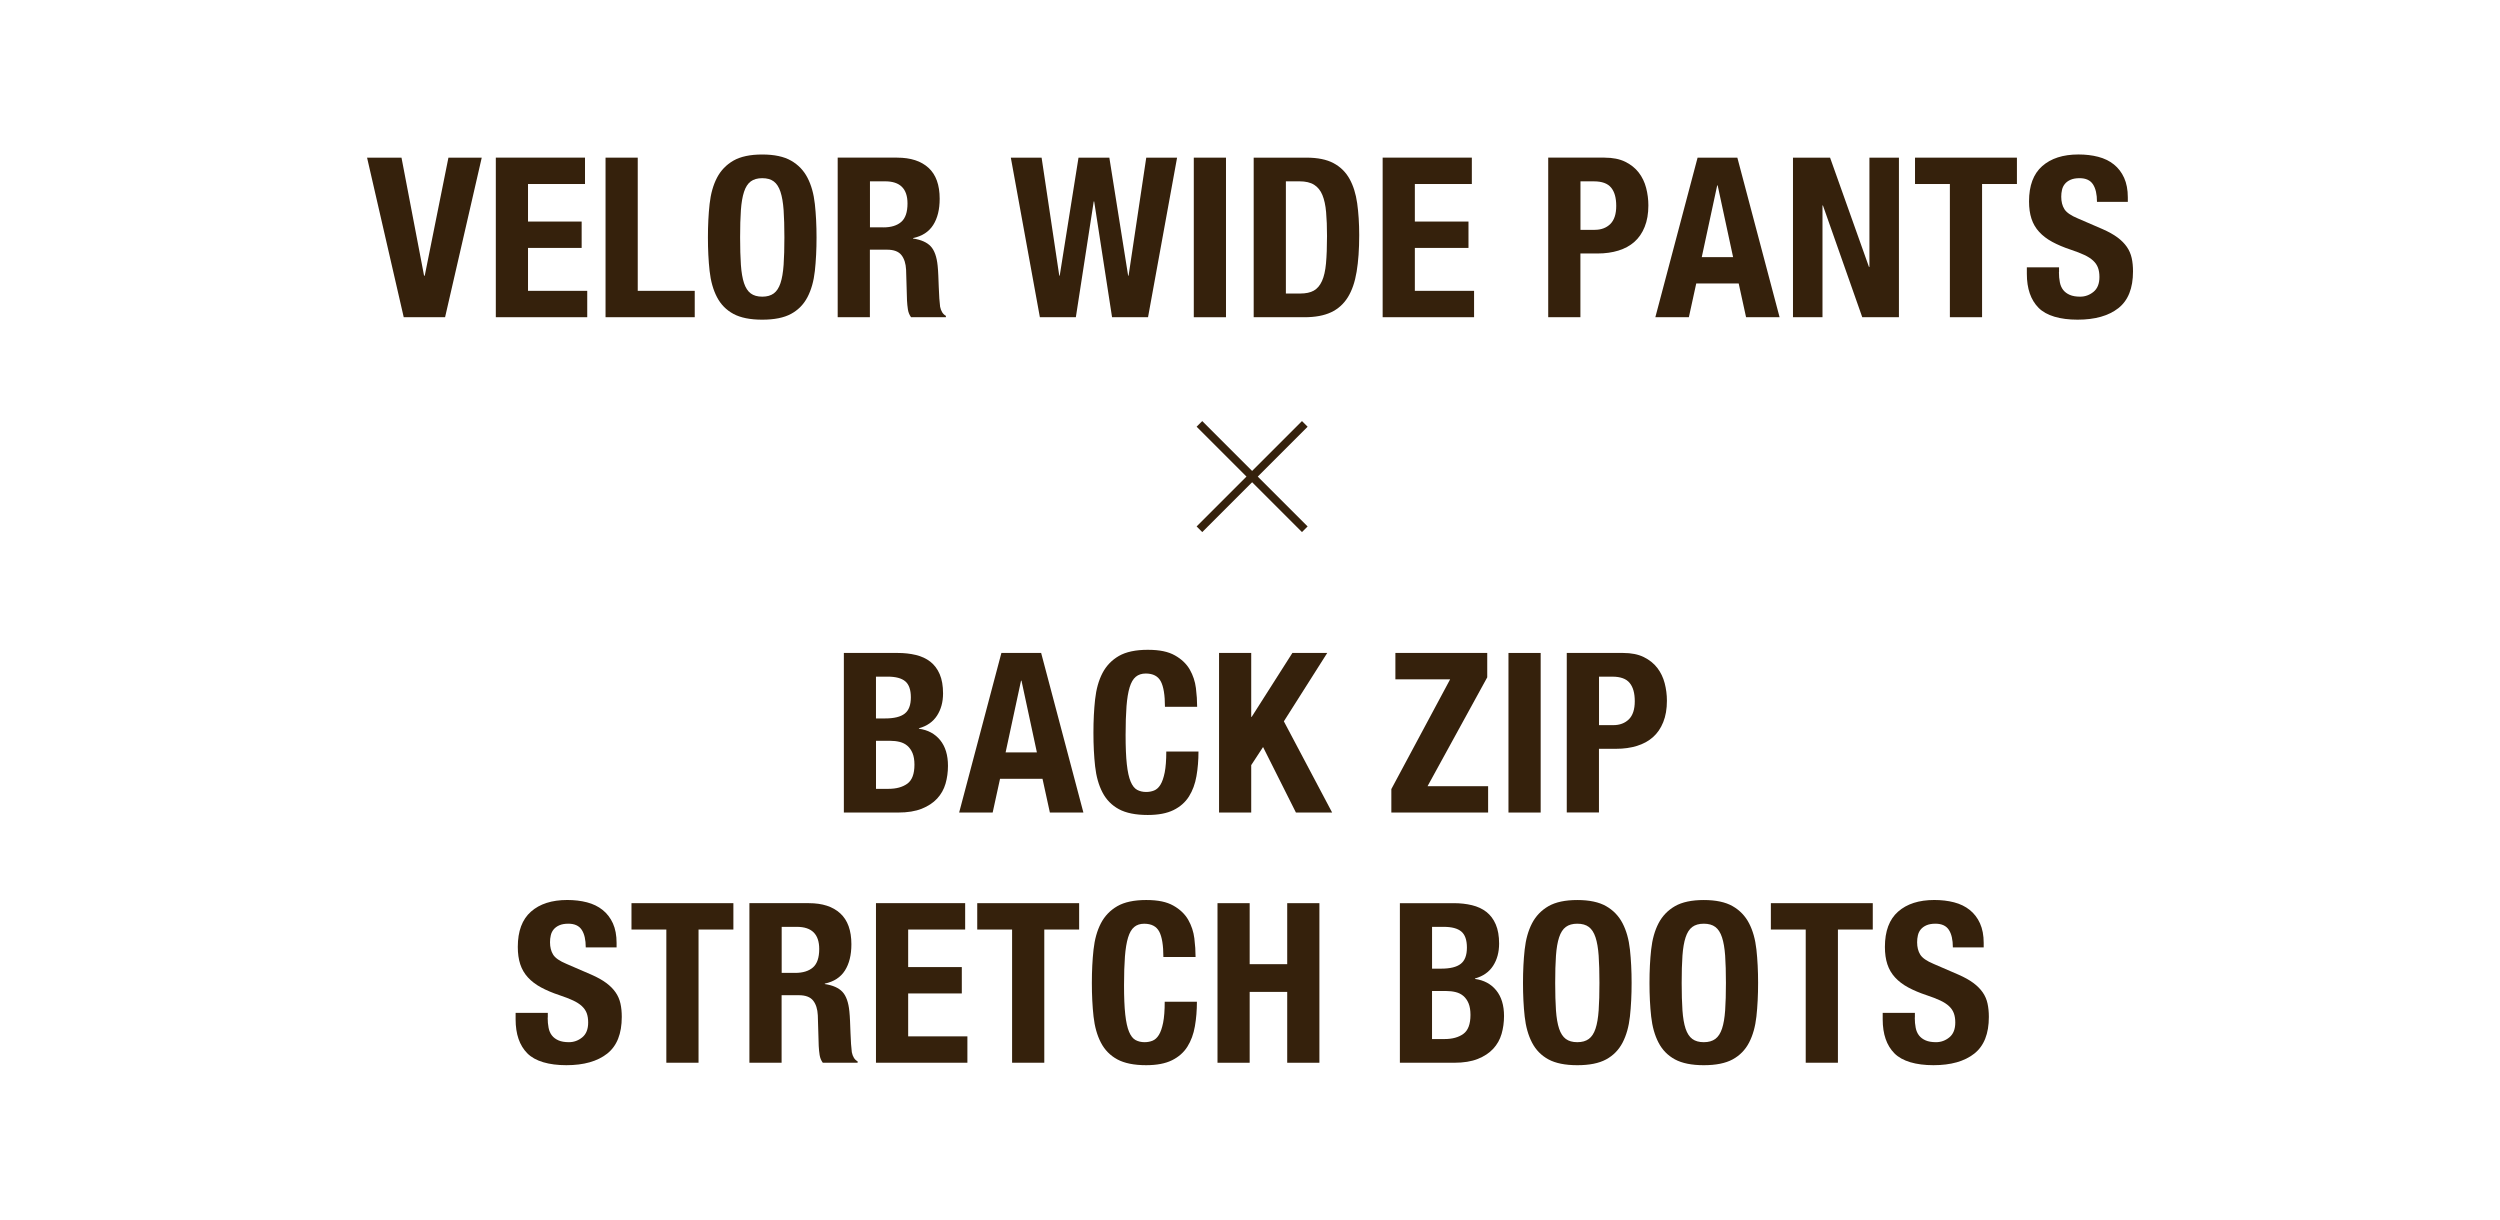 <?xml version="1.0" encoding="UTF-8"?>
<svg id="_レイヤー_1" data-name="レイヤー 1" xmlns="http://www.w3.org/2000/svg" viewBox="0 0 939.61 458.43">
  <defs>
    <style>
      .cls-1 {
        fill: none;
        stroke: #35210c;
        stroke-miterlimit: 10;
        stroke-width: 3px;
      }

      .cls-2 {
        fill: #35210c;
        stroke-width: 0px;
      }
    </style>
  </defs>
  <g>
    <line class="cls-1" x1="450.8" y1="198.92" x2="490.4" y2="159.32"/>
    <line class="cls-1" x1="490.4" y1="198.92" x2="450.8" y2="159.32"/>
  </g>
  <g>
    <path class="cls-2" d="M159.39,103.6h.25l8.9-44.35h12.52l-13.78,59.98h-15.54l-13.78-59.98h12.94l8.48,44.35Z"/>
    <path class="cls-2" d="M219.87,69.16h-21.42v14.11h20.16v9.91h-20.16v16.13h22.26v9.91h-34.36v-59.98h33.52v9.91Z"/>
    <path class="cls-2" d="M227.59,59.25h12.1v50.06h21.42v9.91h-33.52v-59.98Z"/>
    <path class="cls-2" d="M266.7,76.68c.42-3.83,1.34-7.12,2.77-9.87,1.43-2.74,3.49-4.88,6.17-6.43,2.69-1.54,6.3-2.31,10.84-2.31s8.15.77,10.84,2.31c2.69,1.54,4.75,3.68,6.17,6.43,1.43,2.75,2.35,6.04,2.77,9.87.42,3.84.63,8.02.63,12.56s-.21,8.79-.63,12.6c-.42,3.81-1.34,7.08-2.77,9.83-1.43,2.74-3.49,4.84-6.17,6.3-2.69,1.46-6.3,2.18-10.84,2.18s-8.15-.73-10.84-2.18c-2.69-1.46-4.75-3.56-6.17-6.3-1.43-2.74-2.35-6.02-2.77-9.83-.42-3.81-.63-8.01-.63-12.6s.21-8.72.63-12.56ZM278.46,99.53c.2,2.83.59,5.12,1.18,6.89.59,1.76,1.43,3.05,2.52,3.86,1.09.81,2.53,1.22,4.33,1.22s3.23-.41,4.33-1.22,1.93-2.1,2.52-3.86c.59-1.76.98-4.06,1.18-6.89.2-2.83.29-6.26.29-10.29s-.1-7.45-.29-10.25c-.2-2.8-.59-5.1-1.18-6.89-.59-1.79-1.43-3.09-2.52-3.91s-2.53-1.22-4.33-1.22-3.23.41-4.33,1.22c-1.09.81-1.93,2.11-2.52,3.91-.59,1.79-.98,4.09-1.18,6.89-.2,2.8-.29,6.22-.29,10.25s.1,7.46.29,10.29Z"/>
    <path class="cls-2" d="M337.21,59.25c5.04,0,8.96,1.27,11.76,3.82,2.8,2.55,4.2,6.43,4.2,11.63,0,4.03-.81,7.32-2.44,9.87-1.62,2.55-4.15,4.19-7.56,4.91v.17c3.02.45,5.24,1.43,6.64,2.94,1.4,1.51,2.27,3.95,2.6,7.31.11,1.12.2,2.34.25,3.65.05,1.32.11,2.79.17,4.41.11,3.19.28,5.63.5,7.31.34,1.68,1.06,2.83,2.18,3.44v.5h-13.1c-.62-.84-1.01-1.81-1.18-2.9-.17-1.09-.28-2.23-.34-3.4l-.34-11.51c-.11-2.35-.7-4.2-1.76-5.54-1.06-1.34-2.86-2.02-5.38-2.02h-6.47v25.37h-12.1v-59.98h22.34ZM332.01,85.46c2.91,0,5.15-.69,6.72-2.06,1.57-1.37,2.35-3.68,2.35-6.93,0-5.54-2.8-8.32-8.4-8.32h-5.71v17.3h5.04Z"/>
    <path class="cls-2" d="M391.48,59.25l6.64,44.35h.17l7.06-44.35h11.59l7.06,44.35h.17l6.64-44.35h11.59l-10.92,59.98h-13.52l-6.72-43.51h-.17l-6.72,43.51h-13.52l-10.92-59.98h11.59Z"/>
    <path class="cls-2" d="M448.68,59.25h12.1v59.98h-12.1v-59.98Z"/>
    <path class="cls-2" d="M491.02,59.25c4.2,0,7.59.69,10.16,2.06,2.58,1.37,4.58,3.33,6.01,5.88,1.43,2.55,2.39,5.62,2.9,9.2.5,3.58.76,7.59.76,12.01,0,5.26-.32,9.84-.97,13.73-.64,3.89-1.75,7.1-3.32,9.62-1.57,2.52-3.67,4.4-6.3,5.63-2.63,1.23-5.96,1.85-10,1.85h-19.07v-59.98h19.82ZM488.67,110.32c2.13,0,3.83-.36,5.12-1.09,1.29-.73,2.31-1.93,3.07-3.61.76-1.68,1.26-3.89,1.51-6.64.25-2.74.38-6.16.38-10.25,0-3.42-.11-6.41-.34-8.99-.22-2.58-.69-4.72-1.39-6.43-.7-1.71-1.74-3-3.11-3.86-1.37-.87-3.21-1.3-5.5-1.3h-5.12v42.17h5.38Z"/>
    <path class="cls-2" d="M553.18,69.16h-21.42v14.11h20.16v9.91h-20.16v16.13h22.26v9.91h-34.36v-59.98h33.52v9.91Z"/>
    <path class="cls-2" d="M603.07,59.25c3.08,0,5.67.52,7.77,1.55,2.1,1.04,3.79,2.39,5.08,4.07,1.29,1.68,2.21,3.6,2.77,5.75.56,2.16.84,4.35.84,6.59,0,3.08-.46,5.77-1.39,8.06-.92,2.3-2.21,4.17-3.86,5.63-1.65,1.46-3.65,2.55-6.01,3.28-2.35.73-4.96,1.09-7.81,1.09h-6.47v23.94h-12.1v-59.98h21.17ZM599.38,86.38c2.41,0,4.35-.73,5.84-2.18,1.48-1.46,2.23-3.72,2.23-6.8s-.64-5.32-1.93-6.89c-1.29-1.57-3.44-2.35-6.47-2.35h-5.04v18.23h5.38Z"/>
    <path class="cls-2" d="M652.97,59.25l15.88,59.98h-12.6l-2.77-12.68h-15.96l-2.77,12.68h-12.6l15.88-59.98h14.95ZM651.37,96.63l-5.8-26.96h-.17l-5.8,26.96h11.76Z"/>
    <path class="cls-2" d="M702.44,100.33h.17v-41.08h11.09v59.98h-13.78l-14.78-42h-.17v42h-11.09v-59.98h13.94l14.62,41.08Z"/>
    <path class="cls-2" d="M758.05,69.16h-13.1v50.06h-12.1v-50.06h-13.1v-9.91h38.3v9.91Z"/>
    <path class="cls-2" d="M773.84,102.26c0,1.4.11,2.67.34,3.82.22,1.15.64,2.11,1.26,2.9.62.79,1.44,1.4,2.48,1.85s2.34.67,3.91.67c1.85,0,3.51-.6,5-1.81,1.48-1.2,2.23-3.07,2.23-5.59,0-1.34-.18-2.5-.55-3.49-.36-.98-.97-1.86-1.81-2.65-.84-.78-1.95-1.5-3.32-2.14-1.37-.64-3.07-1.3-5.08-1.97-2.69-.89-5.01-1.88-6.97-2.94-1.96-1.06-3.6-2.31-4.91-3.74-1.32-1.43-2.28-3.08-2.9-4.96-.62-1.88-.92-4.04-.92-6.51,0-5.94,1.65-10.36,4.96-13.27,3.3-2.91,7.84-4.37,13.61-4.37,2.69,0,5.17.29,7.43.88,2.27.59,4.23,1.54,5.88,2.86,1.65,1.32,2.94,3,3.86,5.04.92,2.04,1.39,4.49,1.39,7.35v1.68h-11.59c0-2.86-.5-5.05-1.51-6.59-1.01-1.54-2.69-2.31-5.04-2.31-1.34,0-2.46.2-3.36.59-.9.39-1.61.91-2.14,1.55-.53.64-.9,1.39-1.09,2.23-.2.84-.29,1.71-.29,2.6,0,1.85.39,3.4,1.18,4.66.78,1.26,2.46,2.42,5.04,3.49l9.32,4.03c2.29,1.01,4.17,2.06,5.63,3.15,1.46,1.09,2.62,2.27,3.49,3.53.87,1.26,1.47,2.65,1.81,4.16s.5,3.19.5,5.04c0,6.33-1.83,10.93-5.5,13.82-3.67,2.88-8.78,4.33-15.33,4.33s-11.72-1.48-14.66-4.45c-2.94-2.97-4.41-7.22-4.41-12.77v-2.44h12.1v1.76Z"/>
  </g>
  <g>
    <path class="cls-2" d="M337.38,245.41c2.46,0,4.75.25,6.85.76s3.91,1.34,5.42,2.52c1.51,1.18,2.69,2.75,3.53,4.7.84,1.96,1.26,4.37,1.26,7.22,0,3.25-.76,6.03-2.27,8.36-1.51,2.33-3.78,3.91-6.8,4.75v.17c3.36.45,6.02,1.88,7.98,4.28,1.96,2.41,2.94,5.63,2.94,9.66,0,2.35-.31,4.59-.92,6.72-.62,2.13-1.67,3.99-3.15,5.59-1.48,1.6-3.42,2.87-5.79,3.82-2.38.95-5.33,1.43-8.86,1.43h-20.41v-59.98h20.24ZM332.68,270.02c3.36,0,5.81-.6,7.35-1.81,1.54-1.2,2.31-3.23,2.31-6.09s-.7-4.87-2.1-6.05c-1.4-1.18-3.61-1.76-6.64-1.76h-4.37v15.71h3.44ZM333.94,296.48c2.91,0,5.26-.64,7.06-1.93,1.79-1.29,2.69-3.67,2.69-7.14,0-1.74-.24-3.18-.71-4.33-.48-1.15-1.12-2.07-1.93-2.77-.81-.7-1.78-1.19-2.9-1.47-1.12-.28-2.35-.42-3.7-.42h-5.21v18.06h4.7Z"/>
    <path class="cls-2" d="M391.31,245.41l15.88,59.98h-12.6l-2.77-12.68h-15.96l-2.77,12.68h-12.6l15.88-59.98h14.95ZM389.71,282.79l-5.79-26.96h-.17l-5.8,26.96h11.76Z"/>
    <path class="cls-2" d="M436.29,256.12c-1.04-1.99-2.93-2.98-5.67-2.98-1.51,0-2.76.41-3.74,1.22-.98.81-1.75,2.13-2.31,3.95-.56,1.82-.95,4.2-1.18,7.14-.22,2.94-.34,6.54-.34,10.79,0,4.54.15,8.2.46,11,.31,2.8.78,4.97,1.43,6.51.64,1.54,1.46,2.58,2.44,3.11.98.53,2.11.8,3.4.8,1.06,0,2.06-.18,2.98-.55s1.72-1.09,2.39-2.18,1.2-2.63,1.6-4.62c.39-1.99.59-4.61.59-7.85h12.1c0,3.25-.25,6.33-.76,9.24-.5,2.91-1.44,5.46-2.81,7.64-1.37,2.18-3.31,3.89-5.8,5.12-2.49,1.23-5.73,1.85-9.7,1.85-4.54,0-8.15-.73-10.84-2.18-2.69-1.46-4.75-3.56-6.17-6.3-1.43-2.74-2.35-6.02-2.77-9.83-.42-3.81-.63-8.01-.63-12.6s.21-8.72.63-12.56c.42-3.83,1.34-7.12,2.77-9.87,1.43-2.74,3.49-4.88,6.17-6.43,2.69-1.54,6.3-2.31,10.84-2.31s7.71.7,10.21,2.1c2.49,1.4,4.35,3.18,5.59,5.33,1.23,2.16,2,4.48,2.31,6.97.31,2.49.46,4.83.46,7.01h-12.1c0-4.37-.52-7.55-1.55-9.53Z"/>
    <path class="cls-2" d="M470.27,269.43h.17l15.29-24.02h13.1l-16.3,25.7,18.14,34.27h-13.61l-12.35-24.61-4.45,6.8v17.81h-12.09v-59.98h12.09v24.02Z"/>
    <path class="cls-2" d="M545.03,255.32h-20.58v-9.91h34.52v9.16l-22.43,40.91h22.76v9.91h-36.37v-8.82l22.09-41.24Z"/>
    <path class="cls-2" d="M566.95,245.41h12.1v59.98h-12.1v-59.98Z"/>
    <path class="cls-2" d="M610.04,245.41c3.08,0,5.67.52,7.77,1.55,2.1,1.04,3.79,2.39,5.08,4.07s2.21,3.6,2.77,5.75c.56,2.16.84,4.35.84,6.59,0,3.08-.46,5.77-1.39,8.06-.92,2.3-2.21,4.17-3.86,5.63-1.65,1.46-3.65,2.55-6.01,3.28-2.35.73-4.96,1.09-7.81,1.09h-6.47v23.94h-12.1v-59.98h21.17ZM606.35,272.54c2.41,0,4.35-.73,5.84-2.18,1.48-1.46,2.23-3.72,2.23-6.8s-.64-5.32-1.93-6.89c-1.29-1.57-3.44-2.35-6.47-2.35h-5.04v18.23h5.38Z"/>
  </g>
  <g>
    <path class="cls-2" d="M205.84,382.46c0,1.4.11,2.67.34,3.82.22,1.15.64,2.11,1.26,2.9.62.79,1.44,1.4,2.48,1.85,1.04.45,2.34.67,3.91.67,1.85,0,3.51-.6,5-1.81,1.48-1.2,2.23-3.07,2.23-5.59,0-1.34-.18-2.5-.54-3.49-.37-.98-.97-1.86-1.81-2.65-.84-.78-1.95-1.5-3.32-2.14-1.37-.64-3.07-1.3-5.08-1.97-2.69-.89-5.01-1.88-6.97-2.94-1.96-1.06-3.6-2.31-4.91-3.74-1.32-1.43-2.28-3.08-2.9-4.96-.62-1.88-.92-4.04-.92-6.51,0-5.94,1.65-10.36,4.96-13.27,3.3-2.91,7.84-4.37,13.61-4.37,2.69,0,5.17.29,7.43.88,2.27.59,4.23,1.54,5.88,2.86,1.65,1.32,2.94,3,3.87,5.04.92,2.04,1.38,4.49,1.38,7.35v1.68h-11.59c0-2.86-.5-5.05-1.51-6.59-1.01-1.54-2.69-2.31-5.04-2.31-1.34,0-2.46.2-3.36.59-.9.39-1.61.91-2.14,1.55-.53.64-.9,1.39-1.09,2.23-.2.84-.29,1.71-.29,2.6,0,1.85.39,3.4,1.18,4.66.78,1.26,2.46,2.42,5.04,3.49l9.32,4.03c2.3,1.01,4.17,2.06,5.63,3.15,1.46,1.09,2.62,2.27,3.49,3.53.87,1.26,1.47,2.65,1.81,4.16s.5,3.19.5,5.04c0,6.33-1.83,10.93-5.5,13.82-3.67,2.88-8.78,4.33-15.33,4.33s-11.72-1.48-14.66-4.45c-2.94-2.97-4.41-7.22-4.41-12.77v-2.44h12.1v1.76Z"/>
    <path class="cls-2" d="M275.64,349.36h-13.1v50.06h-12.1v-50.06h-13.1v-9.91h38.3v9.91Z"/>
    <path class="cls-2" d="M304.03,339.45c5.04,0,8.96,1.27,11.76,3.82,2.8,2.55,4.2,6.43,4.2,11.63,0,4.03-.81,7.32-2.44,9.87-1.62,2.55-4.14,4.19-7.56,4.91v.17c3.02.45,5.24,1.43,6.64,2.94,1.4,1.51,2.27,3.95,2.6,7.31.11,1.12.2,2.34.25,3.65.06,1.32.11,2.79.17,4.41.11,3.19.28,5.63.5,7.31.34,1.68,1.06,2.83,2.18,3.44v.5h-13.1c-.62-.84-1.01-1.81-1.18-2.9-.17-1.09-.28-2.23-.34-3.4l-.34-11.51c-.11-2.35-.7-4.2-1.76-5.54-1.06-1.34-2.86-2.02-5.38-2.02h-6.47v25.37h-12.1v-59.98h22.34ZM298.83,365.66c2.91,0,5.15-.69,6.72-2.06,1.57-1.37,2.35-3.68,2.35-6.93,0-5.54-2.8-8.32-8.4-8.32h-5.71v17.3h5.04Z"/>
    <path class="cls-2" d="M362.75,349.36h-21.42v14.11h20.16v9.91h-20.16v16.13h22.26v9.91h-34.36v-59.98h33.52v9.91Z"/>
    <path class="cls-2" d="M405.59,349.36h-13.1v50.06h-12.1v-50.06h-13.1v-9.91h38.3v9.91Z"/>
    <path class="cls-2" d="M435.7,350.16c-1.04-1.99-2.93-2.98-5.67-2.98-1.51,0-2.76.41-3.74,1.22-.98.81-1.75,2.13-2.31,3.95-.56,1.82-.95,4.2-1.18,7.14-.22,2.94-.34,6.54-.34,10.79,0,4.54.15,8.2.46,11,.31,2.8.78,4.97,1.43,6.51.64,1.54,1.46,2.58,2.44,3.11.98.53,2.11.8,3.4.8,1.06,0,2.06-.18,2.98-.55s1.72-1.09,2.39-2.18,1.2-2.63,1.6-4.62c.39-1.99.59-4.61.59-7.85h12.1c0,3.25-.25,6.33-.76,9.24-.5,2.91-1.44,5.46-2.81,7.64-1.37,2.18-3.31,3.89-5.8,5.12-2.49,1.23-5.73,1.85-9.7,1.85-4.54,0-8.15-.73-10.84-2.18-2.69-1.46-4.75-3.56-6.17-6.3-1.43-2.74-2.35-6.02-2.77-9.83-.42-3.81-.63-8.01-.63-12.6s.21-8.72.63-12.56c.42-3.83,1.34-7.12,2.77-9.87,1.43-2.74,3.49-4.88,6.17-6.43,2.69-1.54,6.3-2.31,10.84-2.31s7.71.7,10.21,2.1c2.49,1.4,4.35,3.18,5.59,5.33,1.23,2.16,2,4.48,2.31,6.97.31,2.49.46,4.83.46,7.01h-12.1c0-4.37-.52-7.55-1.55-9.53Z"/>
    <path class="cls-2" d="M469.68,339.45v22.93h14.11v-22.93h12.1v59.98h-12.1v-26.63h-14.11v26.63h-12.09v-59.98h12.09Z"/>
    <path class="cls-2" d="M546.37,339.45c2.46,0,4.75.25,6.85.76s3.91,1.34,5.42,2.52c1.51,1.18,2.69,2.75,3.53,4.7.84,1.96,1.26,4.37,1.26,7.22,0,3.25-.76,6.03-2.27,8.36-1.51,2.33-3.78,3.91-6.8,4.75v.17c3.36.45,6.02,1.88,7.98,4.28,1.96,2.41,2.94,5.63,2.94,9.66,0,2.35-.31,4.59-.92,6.72-.62,2.13-1.67,3.99-3.15,5.59-1.48,1.6-3.42,2.87-5.8,3.82-2.38.95-5.33,1.43-8.86,1.43h-20.41v-59.98h20.24ZM541.67,364.06c3.36,0,5.81-.6,7.35-1.81,1.54-1.2,2.31-3.23,2.31-6.09s-.7-4.87-2.1-6.05-3.61-1.76-6.63-1.76h-4.37v15.71h3.45ZM542.93,390.52c2.91,0,5.26-.64,7.05-1.93,1.79-1.29,2.69-3.67,2.69-7.14,0-1.74-.24-3.18-.71-4.33-.48-1.15-1.12-2.07-1.93-2.77-.81-.7-1.78-1.19-2.9-1.47-1.12-.28-2.35-.42-3.7-.42h-5.21v18.06h4.71Z"/>
    <path class="cls-2" d="M573.04,356.88c.42-3.83,1.34-7.12,2.77-9.87,1.43-2.74,3.49-4.88,6.17-6.43,2.69-1.54,6.3-2.31,10.84-2.31s8.15.77,10.84,2.31c2.69,1.54,4.74,3.68,6.17,6.43,1.43,2.75,2.35,6.04,2.77,9.87.42,3.84.63,8.02.63,12.56s-.21,8.79-.63,12.6c-.42,3.81-1.34,7.08-2.77,9.83-1.43,2.74-3.49,4.84-6.17,6.3-2.69,1.46-6.3,2.18-10.84,2.18s-8.15-.73-10.84-2.18c-2.69-1.46-4.75-3.56-6.17-6.3-1.43-2.74-2.35-6.02-2.77-9.83-.42-3.81-.63-8.01-.63-12.6s.21-8.72.63-12.56ZM584.8,379.73c.2,2.83.59,5.12,1.18,6.89.59,1.76,1.43,3.05,2.52,3.86,1.09.81,2.53,1.22,4.32,1.22s3.23-.41,4.33-1.22,1.93-2.1,2.52-3.86c.59-1.76.98-4.06,1.18-6.89.2-2.83.29-6.26.29-10.29s-.1-7.45-.29-10.25c-.2-2.8-.59-5.1-1.18-6.89-.59-1.79-1.43-3.09-2.52-3.91s-2.53-1.22-4.33-1.22-3.23.41-4.32,1.22c-1.09.81-1.93,2.11-2.52,3.91-.59,1.79-.98,4.09-1.18,6.89-.2,2.8-.29,6.22-.29,10.25s.1,7.46.29,10.29Z"/>
    <path class="cls-2" d="M620.58,356.88c.42-3.83,1.34-7.12,2.77-9.87,1.43-2.74,3.49-4.88,6.17-6.43,2.69-1.54,6.3-2.31,10.84-2.31s8.15.77,10.84,2.31c2.69,1.54,4.74,3.68,6.17,6.43,1.43,2.75,2.35,6.04,2.77,9.87.42,3.84.63,8.02.63,12.56s-.21,8.79-.63,12.6c-.42,3.81-1.34,7.08-2.77,9.83-1.43,2.74-3.49,4.84-6.17,6.3-2.69,1.46-6.3,2.18-10.84,2.18s-8.15-.73-10.84-2.18c-2.69-1.46-4.75-3.56-6.17-6.3-1.43-2.74-2.35-6.02-2.77-9.83-.42-3.81-.63-8.01-.63-12.6s.21-8.72.63-12.56ZM632.34,379.73c.2,2.83.59,5.12,1.18,6.89.59,1.76,1.43,3.05,2.52,3.86,1.09.81,2.53,1.22,4.32,1.22s3.23-.41,4.33-1.22,1.93-2.1,2.52-3.86c.59-1.76.98-4.06,1.18-6.89.2-2.83.29-6.26.29-10.29s-.1-7.45-.29-10.25c-.2-2.8-.59-5.1-1.18-6.89-.59-1.79-1.43-3.09-2.52-3.91s-2.53-1.22-4.33-1.22-3.23.41-4.32,1.22c-1.09.81-1.93,2.11-2.52,3.91-.59,1.79-.98,4.09-1.18,6.89-.2,2.8-.29,6.22-.29,10.25s.1,7.46.29,10.29Z"/>
    <path class="cls-2" d="M703.87,349.36h-13.1v50.06h-12.1v-50.06h-13.1v-9.91h38.3v9.91Z"/>
    <path class="cls-2" d="M719.66,382.46c0,1.4.11,2.67.34,3.82.22,1.15.64,2.11,1.26,2.9.62.79,1.44,1.4,2.48,1.85,1.04.45,2.34.67,3.91.67,1.85,0,3.51-.6,5-1.81,1.48-1.2,2.23-3.07,2.23-5.59,0-1.34-.18-2.5-.55-3.49-.36-.98-.96-1.86-1.8-2.65-.84-.78-1.95-1.5-3.32-2.14-1.37-.64-3.07-1.3-5.08-1.97-2.69-.89-5.01-1.88-6.97-2.94-1.96-1.06-3.6-2.31-4.91-3.74s-2.28-3.08-2.9-4.96c-.62-1.88-.92-4.04-.92-6.51,0-5.94,1.65-10.36,4.96-13.27,3.3-2.91,7.84-4.37,13.61-4.37,2.69,0,5.17.29,7.43.88,2.27.59,4.23,1.54,5.88,2.86,1.65,1.32,2.94,3,3.86,5.04.92,2.04,1.39,4.49,1.39,7.35v1.68h-11.59c0-2.86-.5-5.05-1.51-6.59-1.01-1.54-2.69-2.31-5.04-2.31-1.34,0-2.46.2-3.36.59-.9.39-1.61.91-2.14,1.55-.53.64-.9,1.39-1.09,2.23-.2.84-.29,1.71-.29,2.6,0,1.85.39,3.4,1.18,4.66.78,1.26,2.46,2.42,5.04,3.49l9.32,4.03c2.29,1.01,4.17,2.06,5.63,3.15,1.46,1.09,2.62,2.27,3.49,3.53.87,1.26,1.47,2.65,1.8,4.16s.5,3.19.5,5.04c0,6.33-1.83,10.93-5.5,13.82-3.67,2.88-8.78,4.33-15.33,4.33s-11.72-1.48-14.66-4.45c-2.94-2.97-4.41-7.22-4.41-12.77v-2.44h12.1v1.76Z"/>
  </g>
</svg>